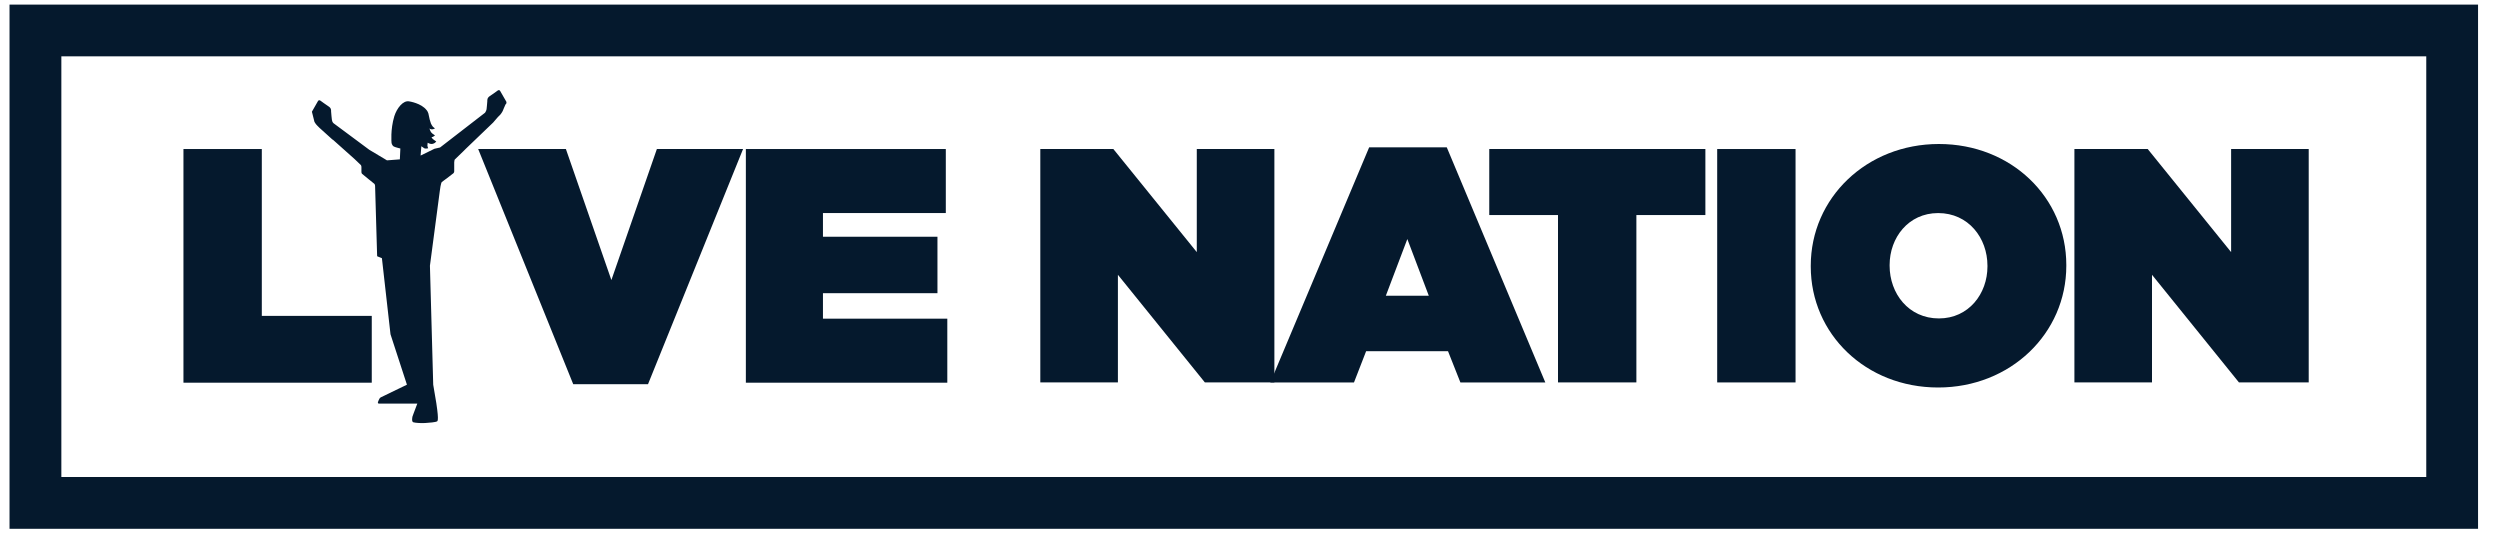 <svg width="105" height="23" viewBox="0 0 105 23" fill="none" xmlns="http://www.w3.org/2000/svg">
<g clip-path="url(#clip0_11359_32623)">
<g clip-path="url(#clip1_11359_32623)">
<path d="M7.705 6.259H10.996V13.267H15.614V16.073H7.705V6.259Z" fill="#05192D"/>
<path d="M20.083 6.258H23.767L25.678 11.763L27.589 6.258H31.209L27.217 16.135H24.075L20.083 6.258Z" fill="#05192D"/>
<path d="M31.337 6.259H39.724V8.948H34.564V9.943H39.373V12.314H34.564V13.384H39.787V16.073H31.326V6.259H31.337Z" fill="#05192D"/>
<path d="M43.683 6.259H46.761L50.265 10.589V6.259H53.524V16.062H50.605L46.952 11.541V16.062H43.693V6.259H43.683Z" fill="#05192D"/>
<path d="M57.505 6.187H60.764L64.904 16.064H61.337L60.817 14.751H57.377L56.867 16.064H53.353L57.505 6.187ZM60.01 12.422L59.108 10.04L58.205 12.422H60.01Z" fill="#05192D"/>
<path d="M65.447 9.032H62.549V6.258H71.626V9.032H68.728V16.061H65.436V9.032H65.447Z" fill="#05192D"/>
<path d="M72.122 6.259H75.413V16.062H72.122V6.259Z" fill="#05192D"/>
<path d="M76.052 11.193V11.161C76.052 8.313 78.398 6.048 81.434 6.048C84.471 6.048 86.785 8.292 86.785 11.13V11.161C86.785 14.009 84.439 16.275 81.402 16.275C78.366 16.275 76.052 14.03 76.052 11.193ZM83.473 11.193V11.161C83.473 9.997 82.676 8.949 81.402 8.949C80.15 8.949 79.364 9.986 79.364 11.13V11.161C79.364 12.326 80.16 13.374 81.434 13.374C82.687 13.374 83.473 12.336 83.473 11.193Z" fill="#05192D"/>
<path d="M87.125 6.259H90.204L93.707 10.589V6.259H96.966V16.062H94.036L90.384 11.541V16.062H87.125V6.259Z" fill="#05192D"/>
<path d="M104.079 22.215H0.4V0.194H104.079V22.215ZM2.577 20.034H101.903V2.365H2.577V20.034Z" fill="#05192D"/>
<path d="M21.264 4.268C21.264 4.268 21.051 3.898 21.009 3.824C20.966 3.75 20.903 3.803 20.903 3.803C20.903 3.803 20.69 3.961 20.573 4.035C20.457 4.11 20.467 4.205 20.467 4.247C20.467 4.3 20.436 4.586 20.436 4.586C20.425 4.649 20.393 4.702 20.372 4.734L18.482 6.195L18.248 6.248L17.665 6.534L17.697 6.142C17.739 6.163 17.803 6.227 17.845 6.237C17.898 6.248 17.983 6.227 17.983 6.227C17.983 6.227 17.951 6.153 17.951 6.11C17.951 6.068 17.962 5.994 17.962 5.994C17.962 5.994 18.047 6.047 18.121 6.047C18.174 6.047 18.227 6.026 18.259 6.005C18.291 5.983 18.323 5.941 18.323 5.941C18.323 5.941 18.217 5.877 18.174 5.835C18.153 5.803 18.11 5.761 18.132 5.761C18.185 5.761 18.27 5.687 18.27 5.687C18.27 5.687 18.217 5.655 18.164 5.613C18.11 5.57 18.089 5.539 18.068 5.486C18.047 5.433 18.036 5.391 18.036 5.391C18.036 5.391 18.068 5.433 18.142 5.433C18.206 5.433 18.27 5.391 18.27 5.391C18.27 5.391 18.217 5.359 18.185 5.327C18.153 5.285 18.121 5.242 18.1 5.189C18.079 5.115 18.068 5.073 18.047 5.02C18.036 4.988 18.036 4.946 18.015 4.872C17.994 4.702 17.919 4.628 17.919 4.628C17.697 4.332 17.187 4.258 17.187 4.258C16.932 4.205 16.667 4.544 16.561 4.882C16.391 5.443 16.444 5.994 16.444 5.994C16.444 5.994 16.454 6.1 16.539 6.153C16.592 6.184 16.815 6.237 16.815 6.237L16.794 6.693L16.253 6.735C16.253 6.735 15.849 6.492 15.509 6.29L14.013 5.179C14.013 5.179 13.949 5.136 13.938 5.02C13.938 5.02 13.906 4.734 13.906 4.681C13.906 4.628 13.917 4.544 13.8 4.469C13.684 4.395 13.471 4.237 13.471 4.237C13.471 4.237 13.397 4.173 13.354 4.247C13.312 4.321 13.1 4.692 13.1 4.692L13.206 5.115C13.206 5.115 13.248 5.2 13.323 5.274L13.418 5.369L13.97 5.867H13.981L14.894 6.682L15.159 6.936C15.159 6.936 15.18 6.968 15.18 7.021C15.18 7.074 15.18 7.222 15.18 7.222C15.18 7.222 15.18 7.264 15.202 7.296C15.233 7.328 15.722 7.72 15.722 7.72C15.722 7.72 15.754 7.751 15.754 7.815L15.839 10.737C15.839 10.737 15.839 10.779 15.881 10.779L16.04 10.843L16.401 14.04L17.091 16.157L15.998 16.686C15.998 16.686 15.955 16.708 15.934 16.75C15.934 16.75 15.87 16.877 15.87 16.898C15.87 16.941 15.902 16.951 15.902 16.951H17.527L17.367 17.375L17.325 17.491C17.325 17.491 17.272 17.703 17.357 17.735C17.452 17.766 17.739 17.777 17.866 17.766C18.026 17.756 18.312 17.735 18.365 17.692C18.408 17.65 18.429 17.449 18.195 16.157L18.057 11.16L18.471 8.027C18.514 7.677 18.556 7.645 18.556 7.645C18.556 7.645 19.002 7.317 19.045 7.275C19.087 7.233 19.077 7.169 19.077 7.169V6.82C19.077 6.756 19.098 6.703 19.098 6.703L19.459 6.354L19.565 6.248L20.712 5.147L20.913 4.914L21.009 4.819C21.073 4.745 21.115 4.66 21.115 4.66C21.115 4.66 21.2 4.448 21.232 4.385C21.295 4.342 21.264 4.268 21.264 4.268Z" fill="#05192D"/>
</g>
</g>
<defs>
<clipPath id="clip0_11359_32623">
<rect width="103.679" height="22.02" fill="white" transform="translate(0.399 0.191)"/>
</clipPath>
<clipPath id="clip1_11359_32623">
<rect width="103.679" height="22.02" fill="white" transform="translate(0.399 0.191)"/>
</clipPath>
</defs>
</svg>
